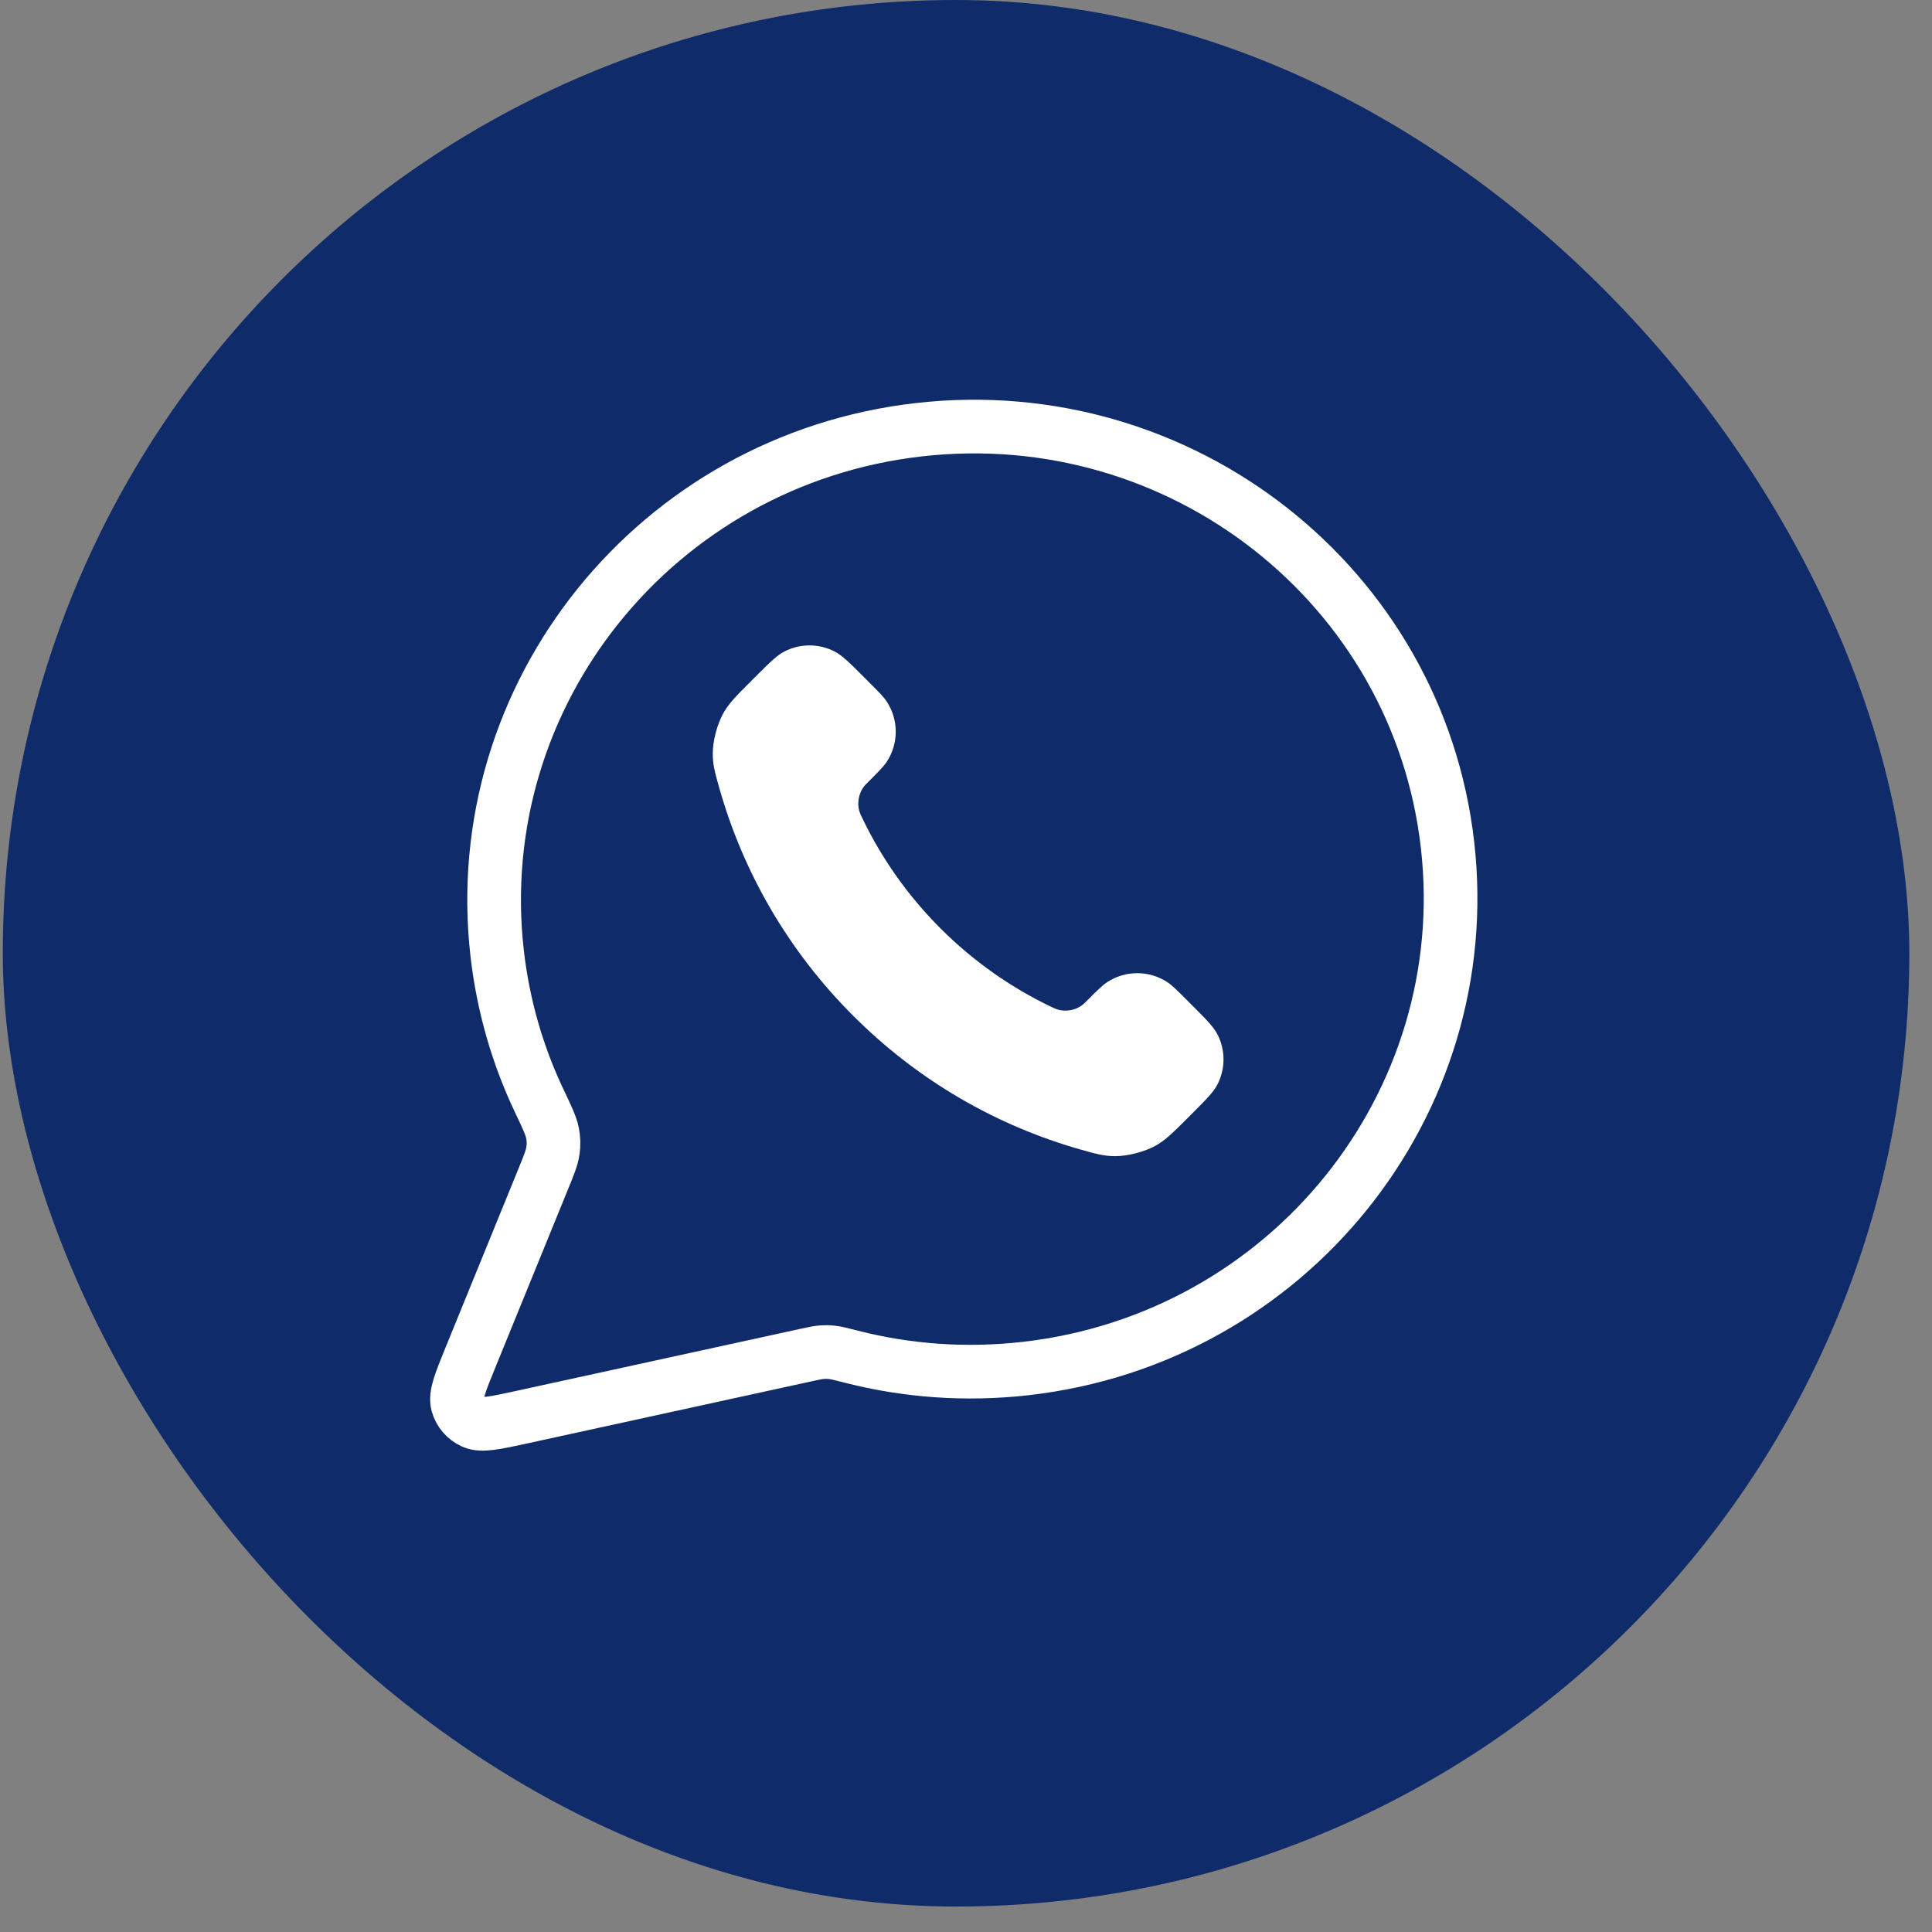 <?xml version="1.0" encoding="UTF-8"?> <svg xmlns="http://www.w3.org/2000/svg" width="72" height="72" viewBox="0 0 72 72" fill="none"><rect x="0" y="0" width="72" height="72" fill="#808080" stroke="none"/><rect x="0.104" width="71.051" height="71.051" rx="35.526" fill="#0F2B69"></rect><path d="M53.946 31.493C55.045 41.154 48.007 49.888 38.227 51.001C35.983 51.256 33.79 51.088 31.73 50.561C31.353 50.464 31.164 50.416 31.017 50.4C30.872 50.384 30.768 50.382 30.623 50.393C30.475 50.404 30.315 50.439 29.996 50.509L19.451 52.812C18.445 53.031 17.942 53.141 17.622 52.994C17.343 52.867 17.135 52.624 17.053 52.331C16.96 51.994 17.152 51.522 17.537 50.578L20.236 43.959C20.459 43.414 20.57 43.142 20.605 42.888C20.64 42.637 20.636 42.46 20.587 42.211C20.538 41.96 20.388 41.642 20.087 41.007C19.288 39.32 18.75 37.477 18.527 35.521C17.429 25.86 24.467 17.126 34.247 16.014C44.028 14.901 52.847 21.832 53.946 31.493Z" stroke="white" stroke-width="2" stroke-linecap="round" stroke-linejoin="round"></path><path d="M32.139 30.497C32.851 31.98 33.821 33.369 35.05 34.599C36.28 35.828 37.67 36.798 39.153 37.511C39.28 37.572 39.344 37.602 39.425 37.626C39.711 37.709 40.064 37.65 40.306 37.476C40.375 37.427 40.433 37.368 40.55 37.251C40.908 36.894 41.087 36.715 41.267 36.598C41.945 36.157 42.819 36.157 43.497 36.598C43.677 36.715 43.856 36.894 44.213 37.251L44.413 37.451C44.956 37.994 45.228 38.266 45.376 38.558C45.67 39.139 45.67 39.824 45.376 40.405C45.228 40.697 44.956 40.969 44.413 41.512L44.252 41.674C43.71 42.215 43.439 42.486 43.071 42.693C42.662 42.923 42.027 43.088 41.558 43.087C41.136 43.085 40.847 43.003 40.27 42.84C37.166 41.959 34.238 40.297 31.795 37.854C29.352 35.411 27.69 32.483 26.81 29.38C26.646 28.802 26.564 28.513 26.562 28.091C26.561 27.622 26.726 26.987 26.956 26.579C27.163 26.21 27.434 25.939 27.975 25.398L28.137 25.236C28.68 24.693 28.952 24.421 29.244 24.273C29.825 23.979 30.51 23.979 31.091 24.273C31.383 24.421 31.655 24.693 32.199 25.236L32.398 25.436C32.755 25.793 32.934 25.972 33.051 26.152C33.492 26.83 33.492 27.704 33.051 28.383C32.934 28.562 32.755 28.741 32.398 29.099C32.281 29.216 32.222 29.274 32.173 29.343C32 29.585 31.94 29.938 32.023 30.224C32.047 30.305 32.077 30.369 32.139 30.497Z" fill="white"></path></svg> 